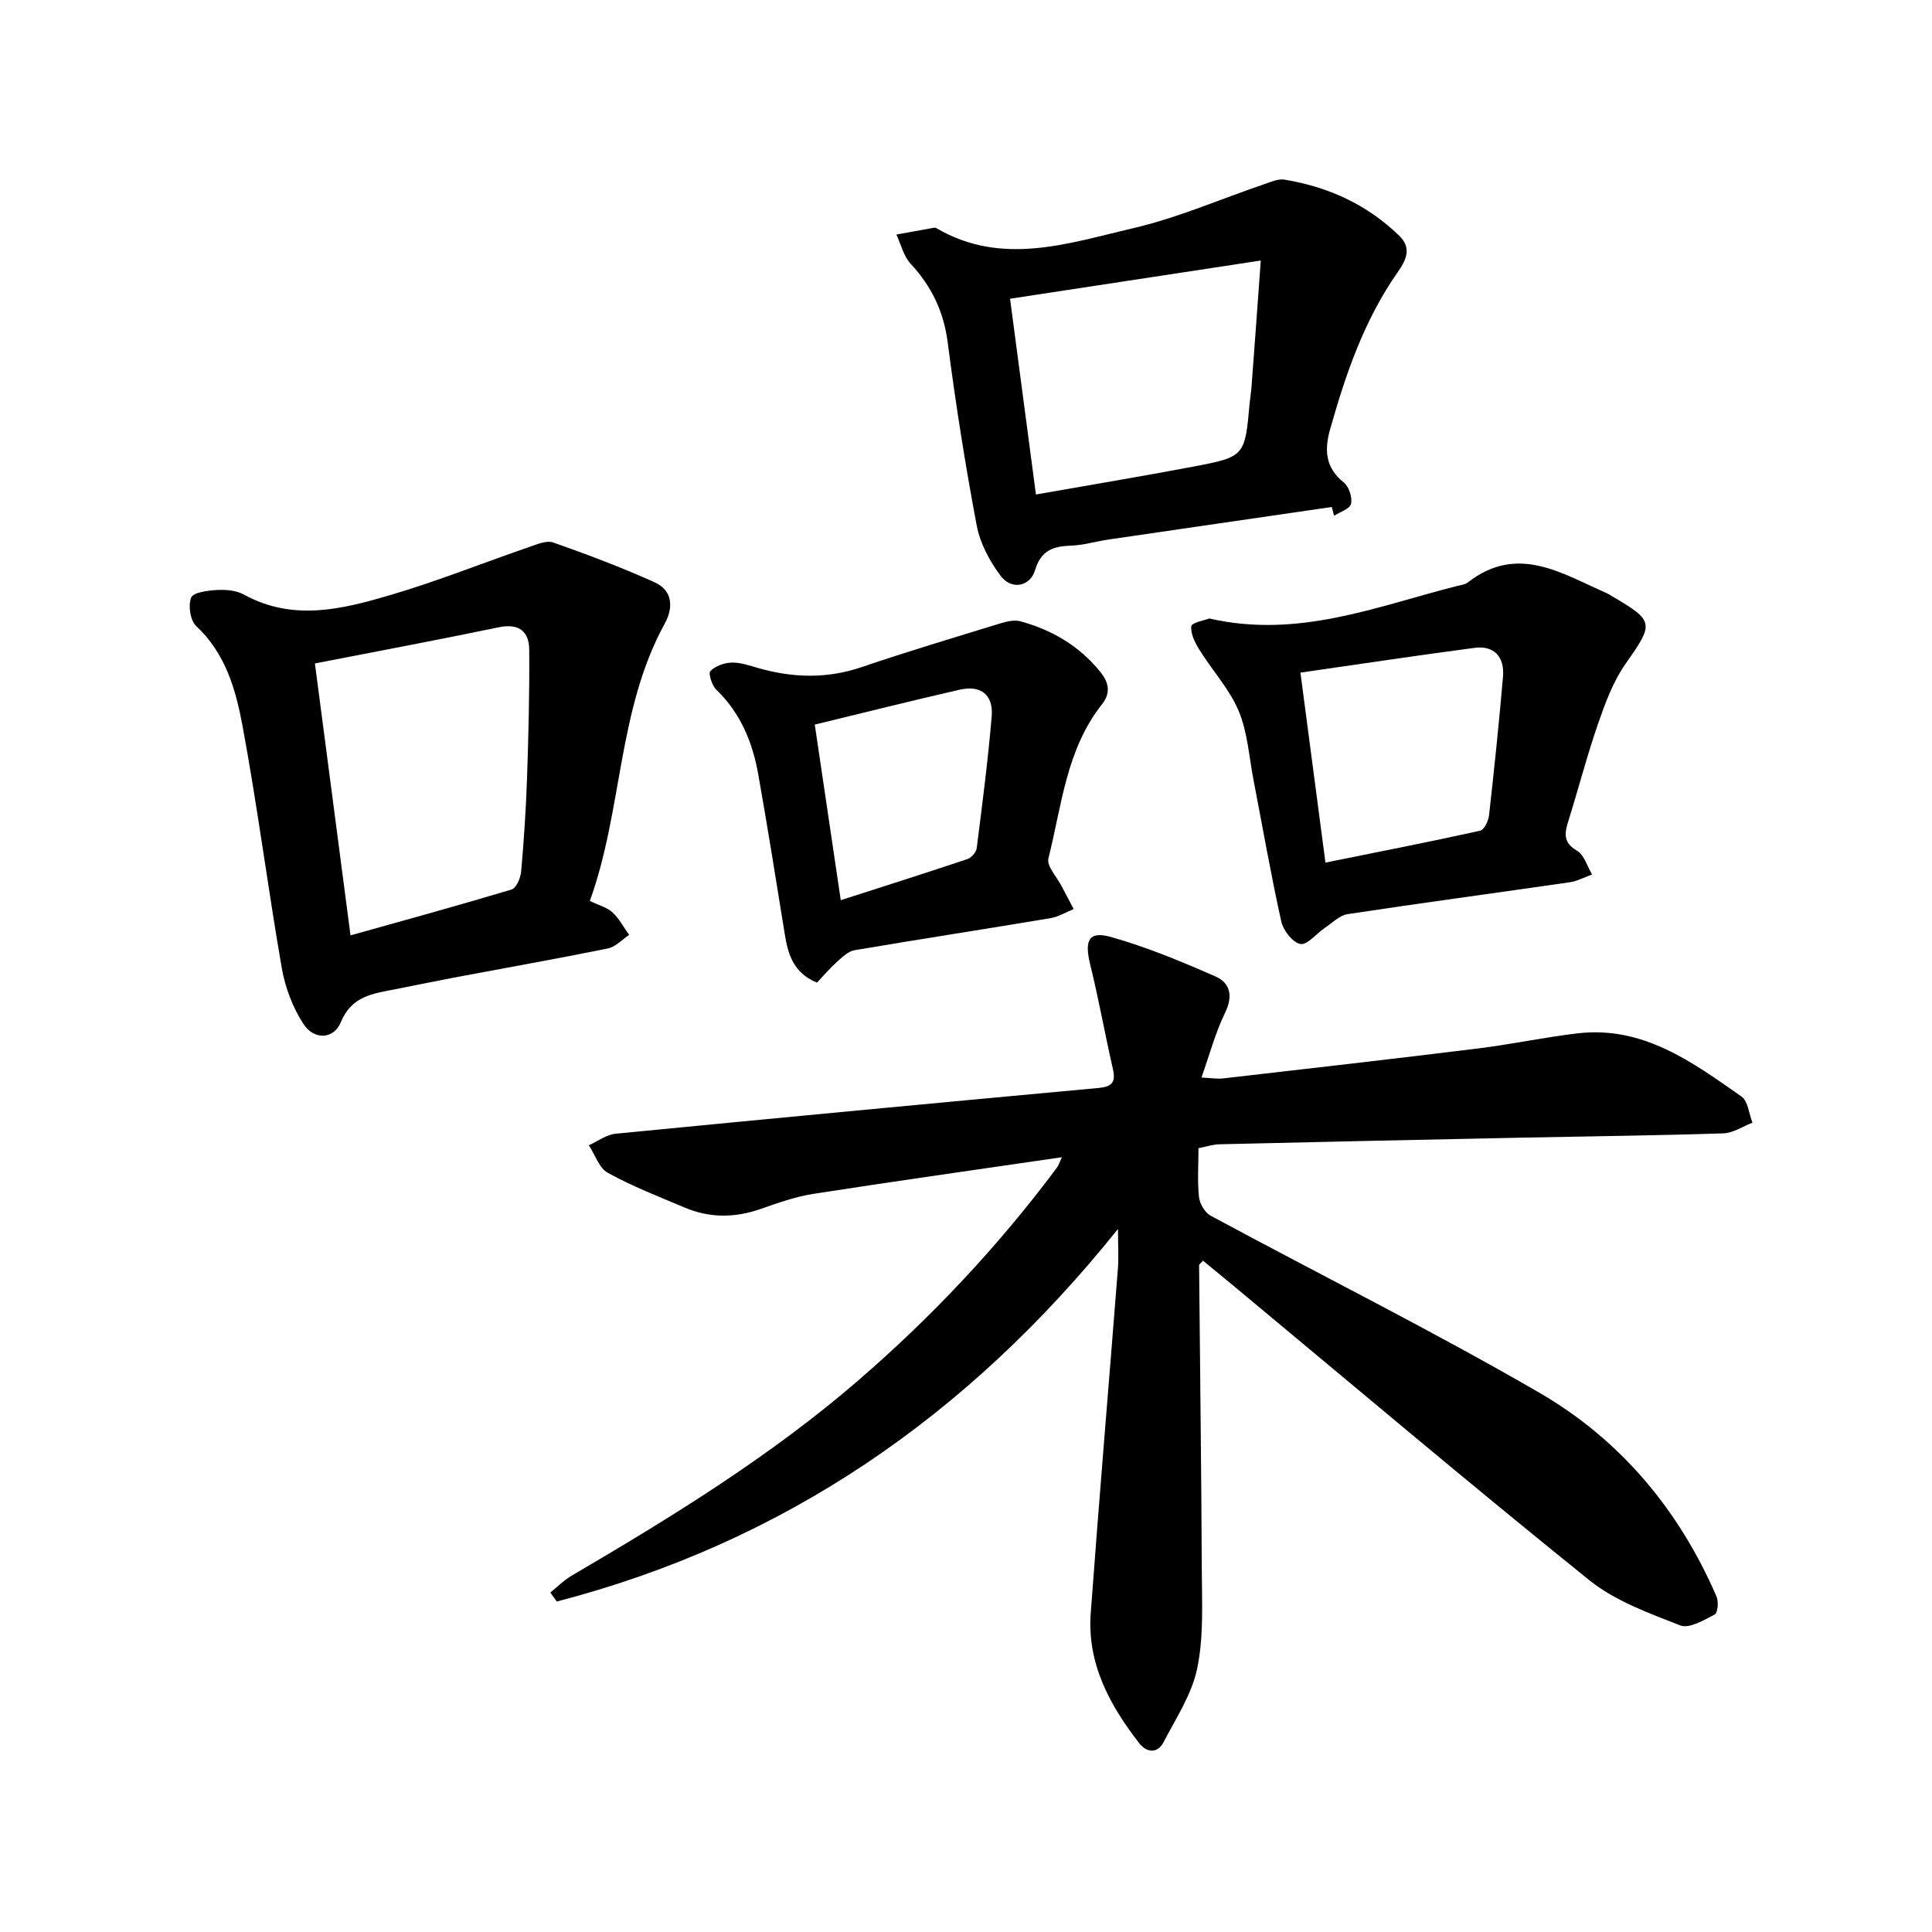 <svg enable-background="new 0 0 400 400" viewBox="0 0 400 400" xmlns="http://www.w3.org/2000/svg"><path d="m248.13 237.72c0 3.53-.24 6.86.11 10.13.15 1.37 1.22 3.2 2.4 3.84 22.66 12.23 45.75 23.73 68.02 36.63 16.78 9.71 28.97 24.27 36.73 42.23.45 1.05.26 3.39-.37 3.71-2.23 1.16-5.29 2.99-7.13 2.27-6.54-2.56-13.51-5.07-18.87-9.39-24.76-19.94-49.04-40.48-73.49-60.81-2.15-1.79-4.32-3.56-6.46-5.32-.46.52-.82.74-.81.95.18 21.04.47 42.08.56 63.12.03 6.78.41 13.74-.94 20.29-1.1 5.36-4.37 10.32-6.97 15.32-1.27 2.44-3.53 2.18-5.05.22-6.13-7.9-10.8-16.5-10.04-26.88 1.75-23.8 3.77-47.59 5.63-71.38.18-2.29.02-4.61.02-8.21-31.19 38.93-69.27 64.93-116.19 77.14-.45-.62-.89-1.24-1.34-1.86 1.44-1.16 2.76-2.52 4.34-3.45 20.76-12.17 41.27-24.77 59.51-40.55 15.22-13.16 28.99-27.81 41.05-43.99.34-.46.51-1.05 1.02-2.14-17.51 2.56-34.52 4.95-51.48 7.59-3.7.58-7.33 1.87-10.89 3.12-5.31 1.86-10.54 1.91-15.7-.27-5.37-2.27-10.84-4.4-15.93-7.2-1.82-1-2.66-3.76-3.95-5.71 1.83-.82 3.61-2.2 5.51-2.39 33.34-3.26 66.69-6.4 100.05-9.48 2.72-.25 3.58-1.16 2.95-3.9-1.65-7.21-2.94-14.5-4.71-21.68-1.23-5.01-.3-6.99 4.38-5.66 7.36 2.09 14.51 5.06 21.53 8.14 3.09 1.35 3.72 4.06 2.01 7.55-1.99 4.07-3.16 8.54-4.88 13.39 1.88.09 3.22.33 4.52.18 17.57-2.02 35.13-4.02 52.68-6.19 6.89-.85 13.71-2.31 20.6-3.13 13.56-1.62 23.8 5.91 34.01 13.08 1.35.95 1.54 3.56 2.27 5.41-2.01.77-4 2.14-6.04 2.21-13.75.45-27.5.6-41.26.88-21.01.43-42.03.88-63.04 1.38-1.36.03-2.72.49-4.36.81z"/><path d="m122.12 186.52c1.99.97 3.63 1.38 4.7 2.39 1.38 1.3 2.31 3.08 3.44 4.65-1.47.97-2.82 2.49-4.42 2.81-10.65 2.16-21.36 4.05-32.05 6.07-4.02.76-8.03 1.61-12.05 2.39-4.55.89-8.95 1.38-11.19 6.83-1.45 3.53-5.52 3.7-7.69.39-2.24-3.41-3.81-7.58-4.52-11.62-2.89-16.65-5.03-33.43-8.11-50.04-1.39-7.52-3.5-15.07-9.59-20.75-1.24-1.15-1.73-4.3-1.06-5.91.46-1.11 3.48-1.48 5.39-1.58 1.84-.1 3.98.1 5.55.96 10.24 5.63 20.53 2.98 30.6 0 9.62-2.85 18.97-6.6 28.47-9.87 1.6-.55 3.58-1.41 4.96-.92 7.09 2.5 14.15 5.15 21 8.25 3.69 1.67 3.92 5.18 2.08 8.53-9.83 17.92-8.7 38.63-15.51 57.42zm-56.92-49.16c2.47 18.86 4.88 37.28 7.37 56.3 11.39-3.19 22.41-6.21 33.36-9.5.97-.29 1.85-2.4 1.97-3.73.57-6.45 1-12.93 1.22-19.41.3-8.83.52-17.66.45-26.49-.03-3.84-2.14-5.53-6.35-4.65-12.33 2.57-24.71 4.88-38.02 7.48z"/><path d="m275.73 104.97c-15.39 2.24-30.79 4.47-46.18 6.73-2.65.39-5.27 1.19-7.93 1.28-3.67.13-6.11 1.03-7.32 5.06-1.02 3.42-4.87 4.15-7.08 1.24-2.29-3.02-4.29-6.74-4.99-10.43-2.38-12.56-4.37-25.21-6.01-37.9-.83-6.45-3.34-11.67-7.7-16.36-1.46-1.57-1.98-4-2.93-6.03 2.63-.48 5.26-.96 7.9-1.43.14-.02.31.07.45.15 13.56 7.9 27.29 3.08 40.72-.05 9.28-2.16 18.14-6.06 27.21-9.14 1.32-.45 2.79-1.11 4.06-.9 9.07 1.49 17.15 5.17 23.79 11.64 2.67 2.6 1.34 5.12-.4 7.61-6.89 9.85-10.71 21.02-13.94 32.46-1.21 4.3-.98 7.94 2.85 11.01 1.07.85 1.78 3.07 1.49 4.4-.23 1.04-2.27 1.67-3.51 2.48-.16-.6-.32-1.21-.48-1.82zm-14.7-51.03c-17.68 2.69-34.58 5.27-51.91 7.91 1.73 13.08 3.52 26.6 5.36 40.53 11.21-1.98 21.91-3.75 32.56-5.77 10.72-2.04 10.7-2.15 11.69-13.19.1-1.1.3-2.19.38-3.3.66-8.78 1.3-17.56 1.92-26.18z"/><path d="m250.37 128.05c18.46 4.23 34.69-2.53 51.27-6.72.76-.19 1.65-.28 2.24-.73 10.35-8.08 19.54-1.8 28.91 2.27.29.13.54.33.82.49 8.98 5.24 8.85 5.67 2.94 14.08-2.57 3.65-4.19 8.09-5.68 12.37-2.28 6.56-4.01 13.31-6.09 19.94-.81 2.58-1.31 4.62 1.73 6.39 1.49.87 2.1 3.22 3.12 4.91-1.56.56-3.08 1.39-4.68 1.62-15.31 2.22-30.64 4.27-45.93 6.59-1.7.26-3.22 1.84-4.78 2.89-1.72 1.16-3.6 3.56-5.01 3.29-1.59-.3-3.54-2.79-3.95-4.64-2.16-9.71-3.86-19.52-5.75-29.29-.93-4.81-1.22-9.89-3.08-14.32-1.89-4.51-5.42-8.32-8.05-12.54-.94-1.5-1.92-3.38-1.76-4.98.07-.76 2.79-1.25 3.73-1.62zm24.05 50.54c11.16-2.25 21.62-4.3 32.02-6.6.83-.18 1.72-2.02 1.85-3.18 1.07-9.56 2.07-19.13 2.89-28.71.35-4.16-1.9-6.49-5.86-5.97-11.99 1.57-23.94 3.39-36.08 5.13 1.68 12.83 3.35 25.47 5.18 39.33z"/><path d="m169.15 203.44c-4.81-1.96-5.98-5.77-6.66-9.96-1.79-11.06-3.54-22.12-5.5-33.15-1.18-6.64-3.66-12.7-8.69-17.54-.91-.87-1.68-3.4-1.23-3.86 1.06-1.05 2.9-1.71 4.45-1.75 1.83-.05 3.71.64 5.52 1.15 7.16 2.03 14.2 2.23 21.38-.22 9.51-3.24 19.14-6.11 28.74-9.06 1.3-.4 2.85-.76 4.09-.42 6.53 1.79 12.15 5.05 16.52 10.43 1.94 2.39 2.16 4.5.36 6.79-7.39 9.34-8.31 20.96-11.07 31.88-.4 1.58 1.75 3.81 2.73 5.73.82 1.59 1.66 3.17 2.5 4.75-1.6.65-3.15 1.61-4.82 1.89-13.5 2.26-27.04 4.34-40.54 6.63-1.32.23-2.57 1.44-3.65 2.42-1.48 1.32-2.79 2.88-4.13 4.29zm4.92-17.07c9.26-2.98 17.77-5.67 26.23-8.51.82-.28 1.82-1.41 1.92-2.25 1.15-9.08 2.33-18.17 3.1-27.3.37-4.45-2.24-6.51-6.61-5.52-10.08 2.3-20.1 4.83-30.02 7.23 1.73 11.63 3.45 23.31 5.38 36.35z"/></svg>